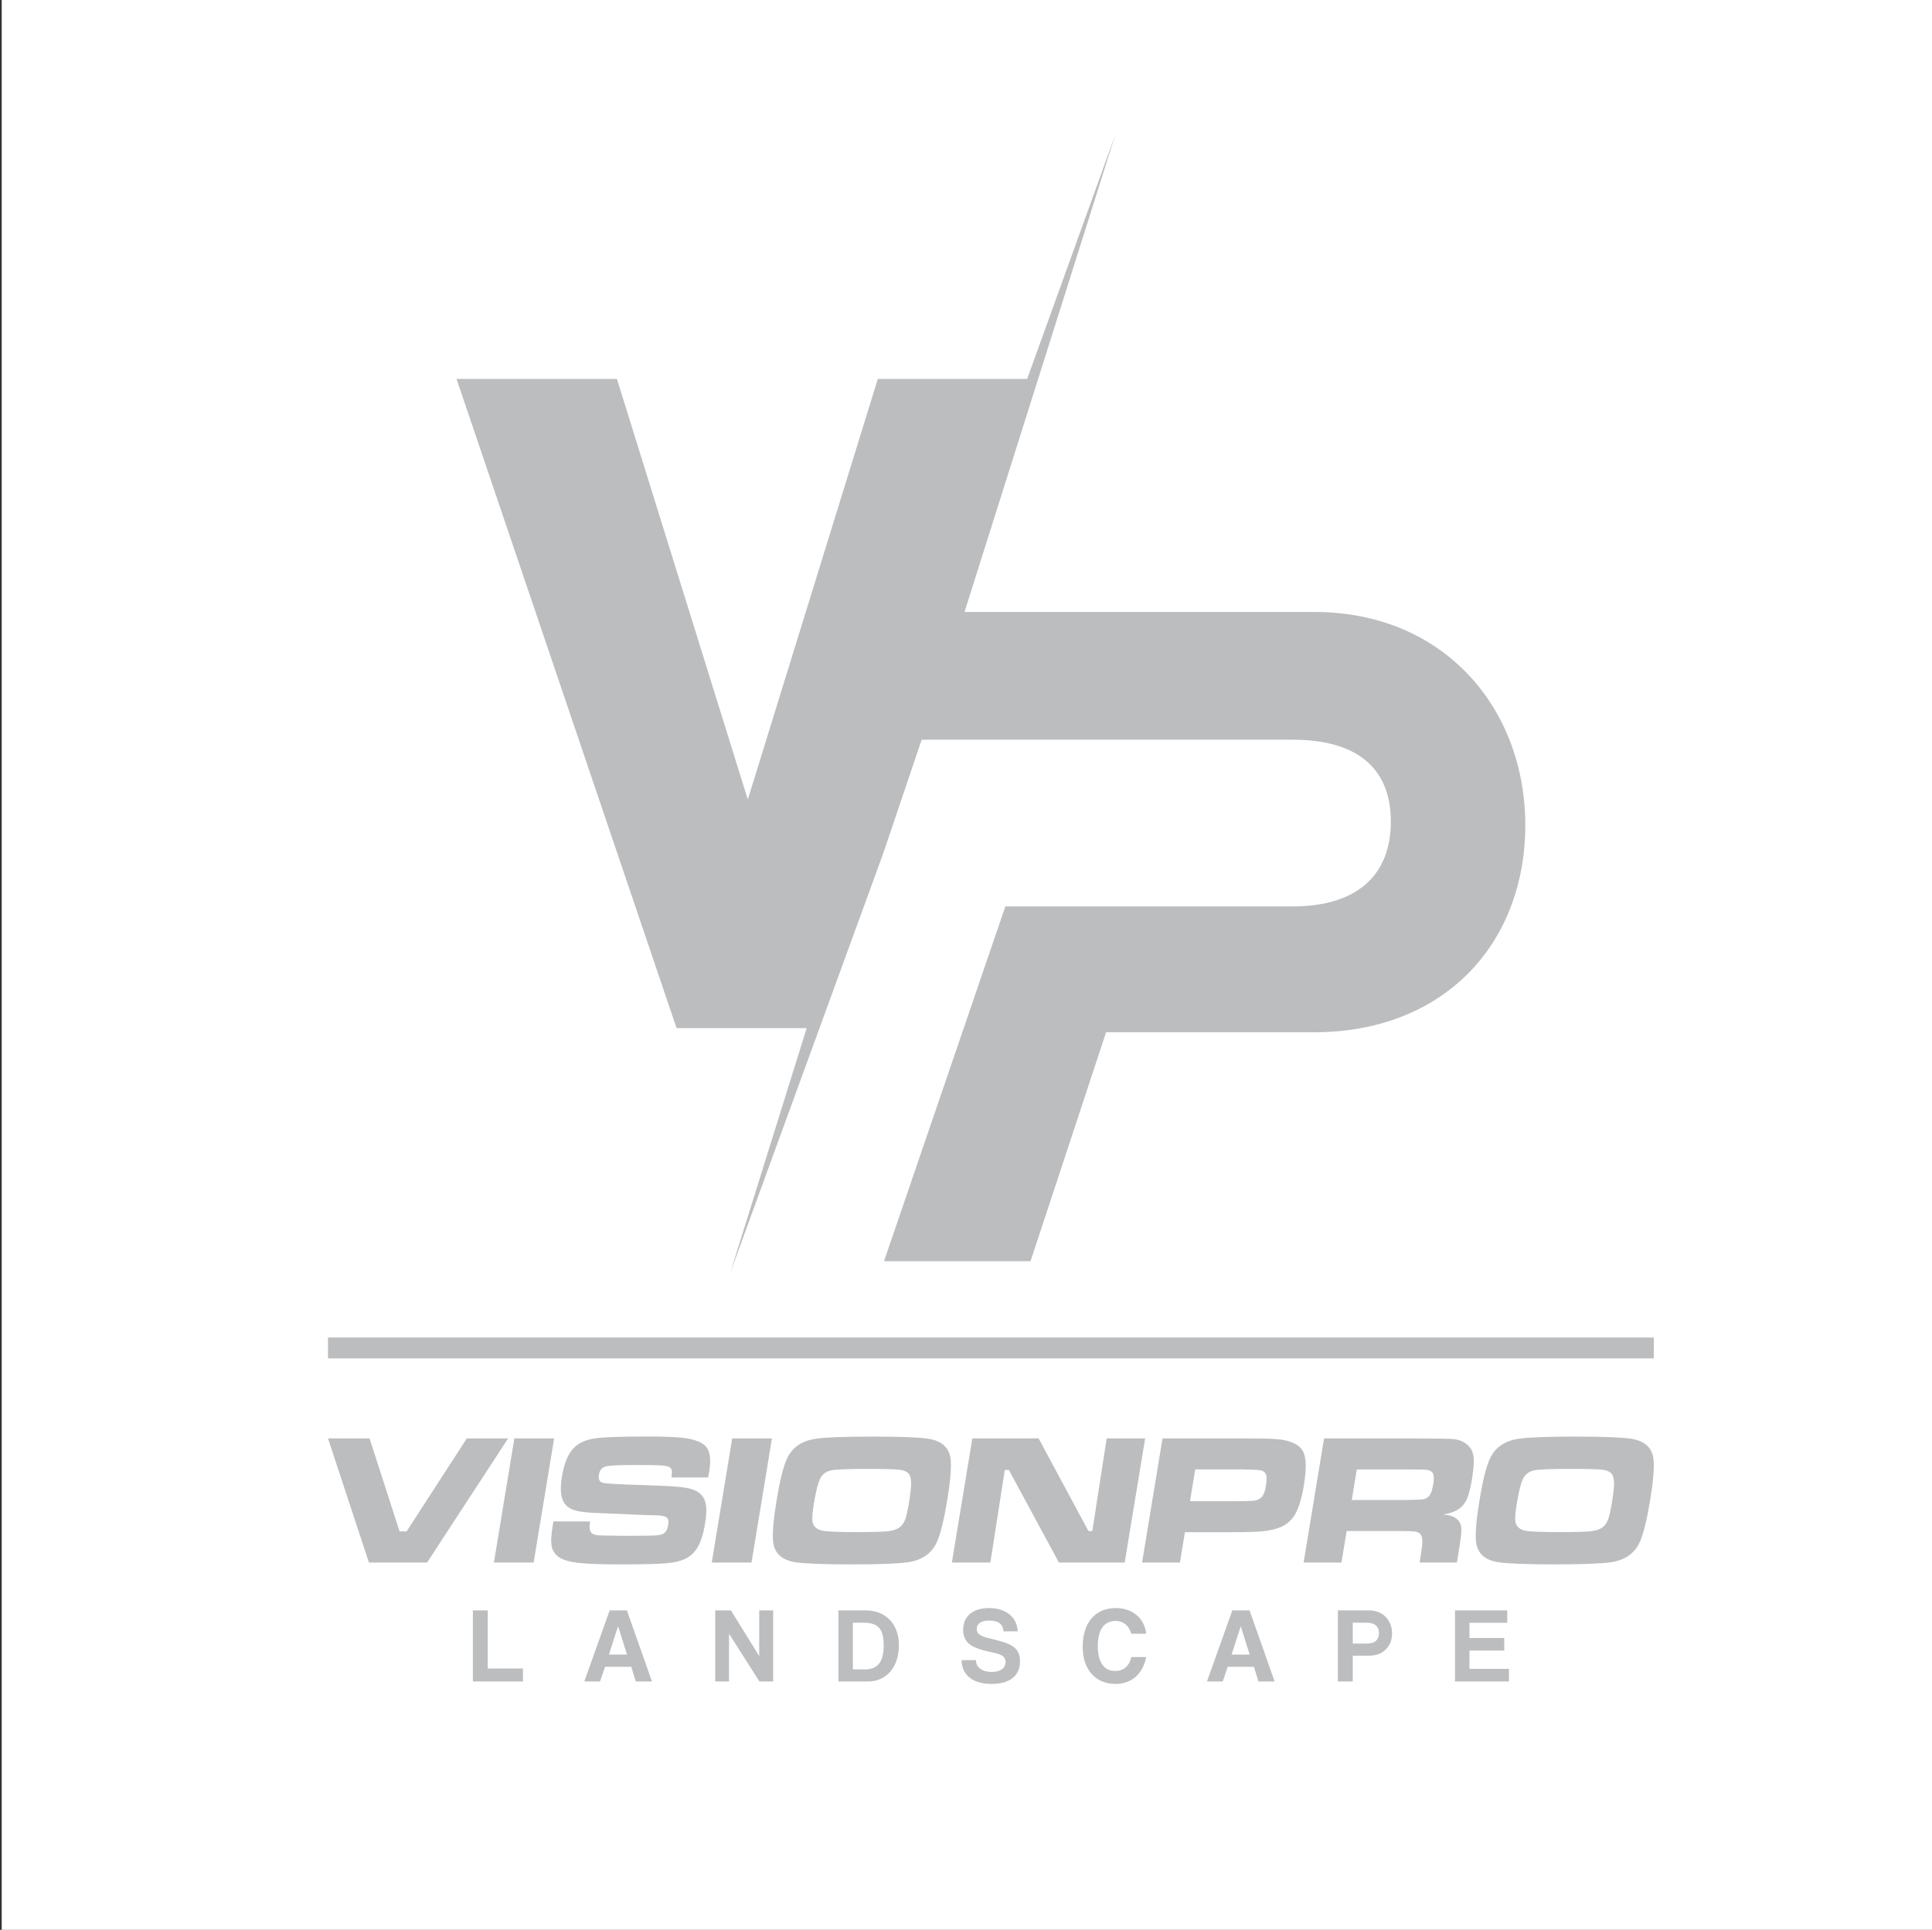 <?xml version="1.0" encoding="UTF-8"?>
<svg data-bbox="2.9 0 3275.18 3275.18" viewBox="0 0 3278.08 3275.18" xmlns="http://www.w3.org/2000/svg" data-type="color">
    <rect x="0" y="0" width="3278.08" height="3275.18" fill="#333333" stroke="none"/>
    <g>
        <path fill="#ffffff" d="M3278.08 0v3275.18H2.9V0z" data-color="1"/>
        <path d="M556.52 2441.2h70.53l50.87 157.72h12.04l102.07-157.72h70.07l-137.49 210.66h-98.62l-69.46-210.66Zm316.22 0h67.44l-34.71 210.66h-67.44zm66.29 140.9h62.19c-1.82 10.39-.81 17.08 3.02 20.06 2.76 1.96 6.56 3.11 11.39 3.47 4.82.36 20.19.64 46.08.85 27.18-.1 43.51-.28 49.01-.54 5.49-.26 9.95-1.05 13.36-2.39q7.575-2.925 9.72-15.9c1.03-6.27.05-10.47-2.94-12.58-3-2.11-9.62-3.27-19.88-3.47-7.92 0-24.59-.62-50.01-1.85q-39.045-1.845-50.88-2.16c-15.35-.51-26.97-1.98-34.85-4.4-7.89-2.42-13.69-6.35-17.42-11.81-6.43-9.05-7.9-24.18-4.41-45.37 3.92-23.77 11.21-40.53 21.87-50.31 8.14-7.61 19.55-12.47 34.19-14.58 14.65-2.11 43.89-3.16 87.72-3.16 30.97 0 52.58.88 64.85 2.62 18.9 2.68 31.29 8.05 37.16 16.13s7.23 21.68 4.08 40.82c-.29 1.75-.88 5.04-1.78 9.88h-62.19c.76-5.86.93-9.88.52-12.04q-.63-3.24-3.69-5.25c-2.51-1.64-7.22-2.7-14.14-3.16s-21.7-.69-44.33-.69c-27.27 0-44.02.85-50.27 2.55s-10.01 6.4-11.28 14.12c-1.22 7.41 1.02 11.94 6.71 13.58 4.72 1.34 27.19 2.62 67.42 3.86 33.88 1.03 56.45 2.24 67.69 3.63s19.94 4.04 26.08 7.95c6.95 4.63 11.36 10.98 13.22 19.06s1.54 19.68-.95 34.8c-3.27 19.86-8.38 34.62-15.32 44.29-5.18 7.1-11.64 12.4-19.36 15.9-7.73 3.5-18.17 5.86-31.34 7.1-14.09 1.24-40.07 1.85-77.93 1.85-31.69 0-54.96-.82-69.81-2.47-14.85-1.64-25.74-4.58-32.66-8.8-7.18-4.53-11.67-10.49-13.49-17.9s-1.48-18.67 1.01-33.8l1.63-9.88Zm303.32-140.9h67.44l-34.71 210.66h-67.44zm237.87-3.09c45.47 0 76.56 1.13 93.27 3.4 24.05 3.29 37.2 14.97 39.45 35.03 1.53 13.79-.4 37.09-5.81 69.91-5.42 32.92-11.18 56.28-17.25 70.07-8.86 20.06-25.86 31.74-50.99 35.03-17.45 2.26-48.71 3.4-93.77 3.4s-77.18-1.13-93.89-3.4c-24.05-3.29-37.2-14.97-39.45-35.03-1.54-13.79.48-37.55 6.04-71.3 5.29-32.1 10.96-54.99 17.02-68.68 8.86-20.06 25.86-31.74 50.99-35.03 17.35-2.26 48.81-3.4 94.39-3.4m-8.88 54.79c-34.06 0-54.67.88-61.85 2.62-8.26 2.06-14.22 6.66-17.86 13.81-3.65 7.15-7.23 21.38-10.73 42.67-2.12 12.86-2.99 22.17-2.6 27.93.81 10.7 7.57 16.82 20.28 18.37 9.36 1.23 27.83 1.85 55.41 1.85 25.82 0 43.08-.46 51.77-1.39s15.36-2.98 20-6.17c4.18-2.88 7.4-7.12 9.66-12.73s4.44-14.79 6.55-27.55c2.49-15.12 3.81-26.24 3.95-33.33q.21-10.65-2.91-16.05c-2.65-4.53-7.8-7.33-15.44-8.41q-11.46-1.62-56.22-1.62Zm178.44-51.7h112.5l84.46 157.11h6.64l24.34-157.11H1943l-34.71 210.66h-111.58l-84.92-157.11h-6.94l-24.5 157.11h-65.28zm287.99 210.66 34.71-210.66h144.3c28.6 0 46.92.57 54.97 1.7 20.43 2.78 33.44 9.49 39.05 20.14 5.6 10.65 6.15 29.66 1.64 57.02-4.29 26.03-10.33 44.29-18.13 54.79q-7.935 10.65-19.95 16.2c-8.02 3.7-18.58 6.28-31.67 7.72-9.33 1.03-26.49 1.54-51.49 1.54h-80.71l-8.49 51.55h-64.2Zm81.36-104.17h80.25c14.63-.1 23.59-.31 26.88-.62s6.33-1.13 9.13-2.47q5.37-2.625 8.1-7.95c2.73-5.325 3.35-9.08 4.59-16.59s1.37-13.01.4-16.51q-1.455-5.25-6.93-7.56c-2.7-1.13-13.79-1.85-33.29-2.16h-80.25l-8.87 53.86Zm192.73 104.17 34.71-210.66h155.1c36.4.1 58.15.49 65.24 1.16s13.64 3.06 19.65 7.18c7.23 4.84 11.63 11.5 13.22 19.99 1.58 8.49.88 21.84-2.12 40.05-2.53 15.33-5.33 26.6-8.42 33.8s-7.62 12.96-13.58 17.28c-6.42 4.63-15.49 7.82-27.19 9.57 13.31 1.03 22.34 4.89 27.11 11.58q4.095 6.015 4.08 14.58c-.01 5.71-1.52 17.67-4.52 35.88l-3.23 19.6h-63.27l1.86-11.27q2.895-17.595 2.82-25.08c-.05-4.99-1.04-8.82-2.97-11.5-1.96-2.47-4.97-4.04-9.02-4.71-4.06-.67-12.72-1-25.99-1h-90.44l-8.82 53.55h-64.2Zm81.69-106.18h90.28c15.79-.31 25.23-.59 28.31-.85 3.07-.26 5.81-1.05 8.19-2.39 3.07-1.75 5.45-4.35 7.15-7.79 1.7-3.45 3.13-8.67 4.28-15.66 1.14-6.89 1.34-12.04.61-15.43-.73-3.4-2.56-5.86-5.49-7.41-2.09-1.03-4.69-1.64-7.8-1.85s-12.06-.36-26.86-.46h-90.13l-8.54 51.85Zm379.31-107.57c45.47 0 76.57 1.13 93.27 3.4 24.05 3.29 37.2 14.97 39.45 35.03 1.53 13.79-.4 37.09-5.81 69.91-5.42 32.92-11.18 56.28-17.25 70.07-8.86 20.06-25.86 31.74-50.99 35.03-17.45 2.26-48.71 3.4-93.77 3.4s-77.18-1.13-93.89-3.4c-24.05-3.29-37.2-14.97-39.45-35.03-1.54-13.79.48-37.55 6.04-71.3 5.29-32.1 10.96-54.99 17.02-68.68 8.86-20.06 25.86-31.74 50.99-35.03 17.35-2.26 48.81-3.4 94.39-3.4m-8.87 54.79c-34.06 0-54.67.88-61.85 2.62-8.26 2.06-14.22 6.66-17.86 13.81-3.65 7.15-7.23 21.38-10.73 42.67-2.12 12.86-2.99 22.17-2.6 27.93.81 10.7 7.57 16.82 20.28 18.37 9.36 1.23 27.83 1.85 55.41 1.85 25.82 0 43.08-.46 51.77-1.39s15.36-2.98 20-6.17c4.18-2.88 7.4-7.12 9.66-12.73s4.44-14.79 6.55-27.55c2.49-15.12 3.81-26.24 3.95-33.33q.21-10.65-2.91-16.05c-2.65-4.53-7.8-7.33-15.44-8.41q-11.46-1.62-56.22-1.62ZM802.34 2853.67v-120.6h25.25v98.62h59.75v21.98zm276.43 0-7.63-24.88h-44.5l-8.54 24.88h-26.7l43.04-120.6h29.24l42.5 120.6h-27.42Zm-29.97-93.54h-.18l-15.44 47.95h30.69zm239.74 93.54-51.58-81v81h-23.43v-120.6h26.7l47.95 77.55v-77.55h23.61v120.6zm134.04 0v-120.6h46.68c32.69 0 55.94 22.34 55.94 59.03s-20.89 61.57-52.12 61.57h-50.49Zm45.41-20.53c21.98 0 31.42-13.8 31.42-41.05s-9.44-38.14-33.6-38.14h-18.71v79.19zm234.83-64.47c-1.27-12.35-8.72-18.34-23.97-18.34-14.17 0-21.61 5.09-21.61 14.17 0 7.63 5.27 11.99 18.71 15.26 13.62 3.27 26.88 6.54 35.78 10.53 10.53 4.72 18.89 12.17 18.89 29.24 0 26.52-19.98 38.32-48.13 38.32-29.78 0-50.49-13.26-51.03-40.32h24.34c.36 12.35 10.72 19.98 26.88 19.98 14.89 0 23.43-6.36 23.43-17.07 0-7.08-3.63-11.99-18.71-15.26-14.89-3.27-24.52-5.45-33.06-9.26-12.89-5.81-20.16-14.53-20.16-29.79 0-21.61 14.71-37.05 44.13-37.05s47.58 16.53 48.49 39.59h-23.97Zm241.92 43.59c-5.08 27.42-23.97 45.59-51.94 45.59-31.6 0-55.76-21.61-55.76-63.02s21.61-65.75 56.12-65.75c30.15 0 49.22 19.25 51.58 43.59h-25.24c-3.45-13.62-14.17-21.79-26.15-21.79-20.89 0-30.69 16.16-30.69 42.5s9.81 42.5 29.42 42.5c14.89 0 23.97-8.54 27.42-23.61h25.24Zm190.53 41.41-7.63-24.88h-44.5l-8.54 24.88h-26.7l43.04-120.6h29.24l42.5 120.6h-27.42Zm-29.97-93.54h-.18l-15.44 47.95h30.69zm164.73 93.54v-120.6h53.22c23.61 0 38.68 17.25 38.68 39.05s-15.07 37.78-38.68 37.78h-27.97v43.77zm49.22-64.3c14.53 0 20.52-7.45 20.52-17.98 0-9.99-5.99-17.44-20.52-17.44h-23.97v35.42zm149.48 64.3v-120.6h88.63v21.07h-64.11v25.79h59.03v21.25h-59.03v31.06h67.02v21.43zm21.83-1709.51c-65.98-69.1-156.46-105.62-261.65-105.62h-592.37l256.07-810.55-149.78 415.04h-253.4l-220.6 713.86-222.12-713.86H774.6l373.38 1101.89h220.73l-129.61 415.04 258.99-710.24 65.73-194.33h629.62c108.88 0 166.44 48.08 166.44 139.03s-57.56 143.87-166.44 143.87h-487.61l-205.9 602.13h248.61l128.18-388.52h352.18c105.95 0 196.33-34.26 261.38-99.09 63.02-62.8 97.73-152.28 97.73-251.95s-34.61-190.89-97.45-256.71Zm315.53 1125.78H556.52v35.5h2249.57z" fill="#bbbdbf" data-color="2"/>
    </g>
</svg>
